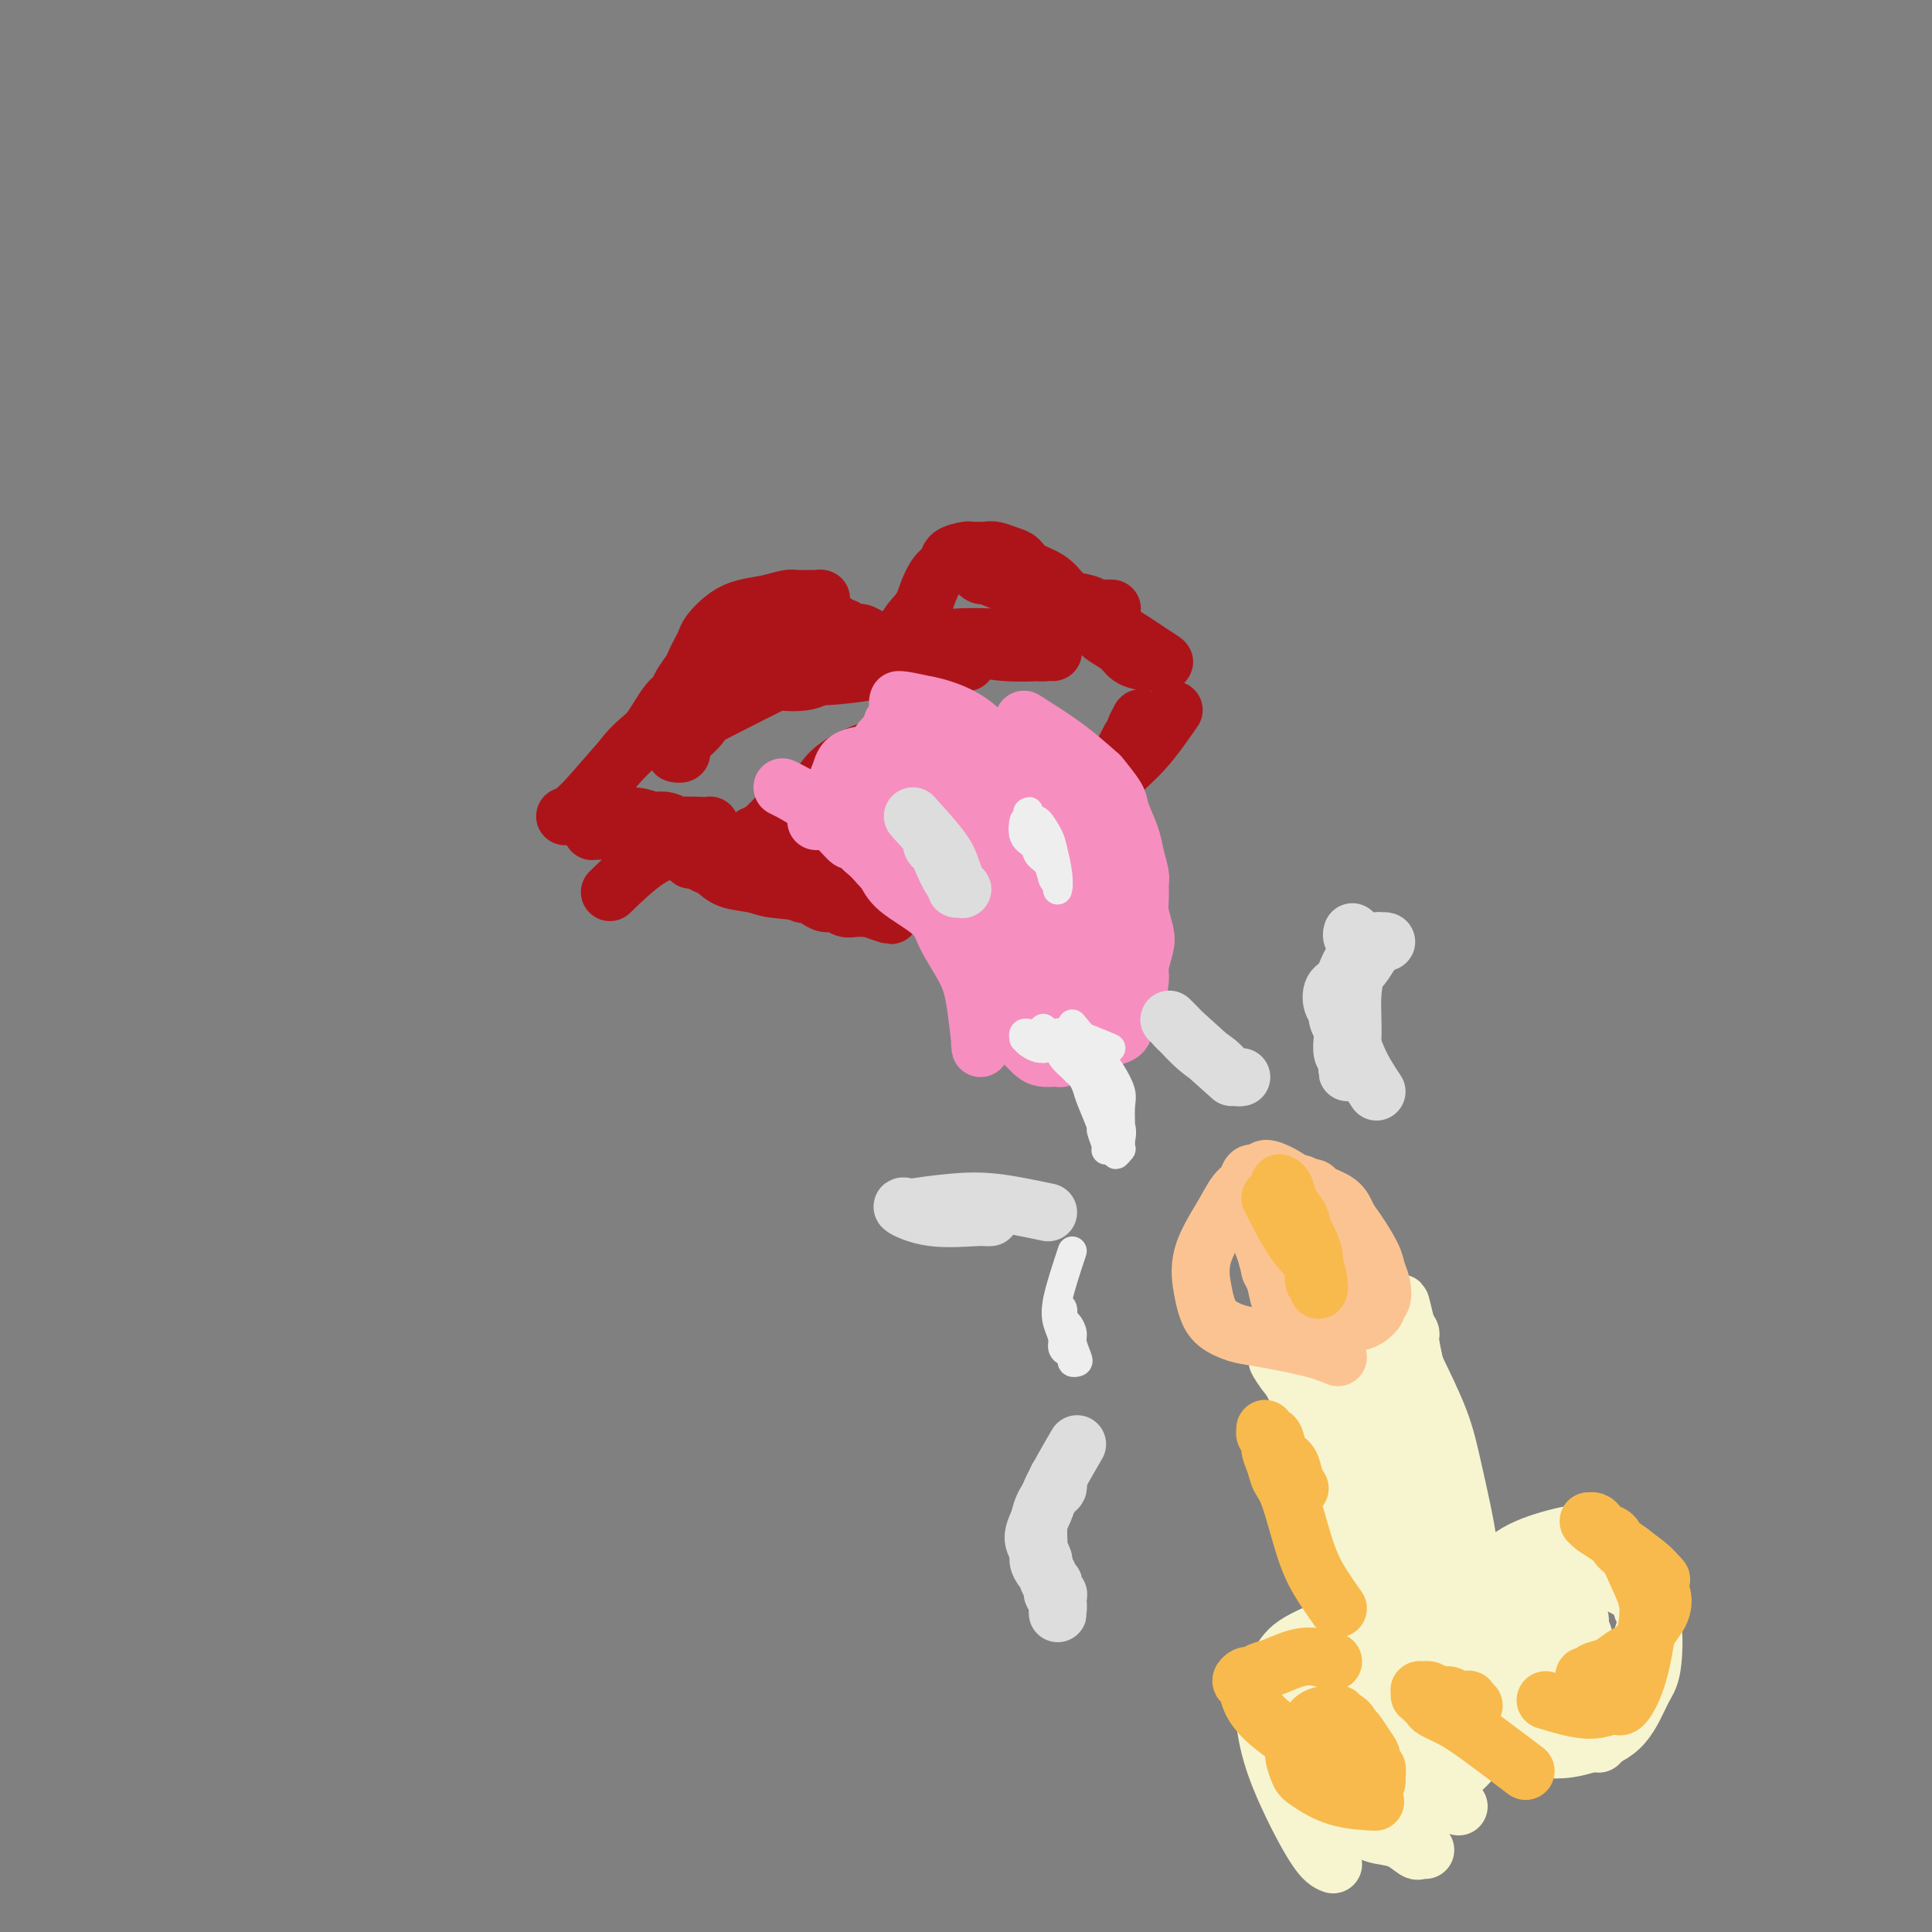 <svg viewBox='0 0 400 400' version='1.1' xmlns='http://www.w3.org/2000/svg' xmlns:xlink='http://www.w3.org/1999/xlink'><rect x="0" y="0" width="400" height="400" fill="#808080" stroke="none"/><g fill='none' stroke='#AD1419' stroke-width='4' stroke-linecap='round' stroke-linejoin='round'><path d='M120,168c0.456,-2.212 0.911,-4.424 2,-7c1.089,-2.576 2.810,-5.515 5,-8c2.190,-2.485 4.847,-4.515 7,-6c2.153,-1.485 3.801,-2.425 7,-4c3.199,-1.575 7.948,-3.784 11,-5c3.052,-1.216 4.407,-1.440 6,-2c1.593,-0.560 3.424,-1.455 5,-2c1.576,-0.545 2.896,-0.738 4,-1c1.104,-0.262 1.994,-0.592 3,-1c1.006,-0.408 2.130,-0.893 3,-1c0.870,-0.107 1.485,0.166 2,0c0.515,-0.166 0.929,-0.770 1,-1c0.071,-0.230 -0.203,-0.085 0,0c0.203,0.085 0.882,0.108 1,0c0.118,-0.108 -0.326,-0.349 -2,0c-1.674,0.349 -4.579,1.288 -7,2c-2.421,0.712 -4.359,1.197 -7,2c-2.641,0.803 -5.987,1.925 -9,3c-3.013,1.075 -5.694,2.103 -8,3c-2.306,0.897 -4.236,1.665 -6,3c-1.764,1.335 -3.361,3.239 -5,5c-1.639,1.761 -3.319,3.381 -5,5'/><path d='M128,153c-3.066,2.707 -2.731,2.973 -3,4c-0.269,1.027 -1.143,2.815 -2,4c-0.857,1.185 -1.699,1.768 -2,2c-0.301,0.232 -0.063,0.113 0,0c0.063,-0.113 -0.048,-0.220 0,0c0.048,0.220 0.257,0.767 0,1c-0.257,0.233 -0.980,0.151 -1,0c-0.020,-0.151 0.664,-0.373 1,-1c0.336,-0.627 0.323,-1.660 1,-3c0.677,-1.340 2.045,-2.988 4,-5c1.955,-2.012 4.498,-4.389 6,-6c1.502,-1.611 1.963,-2.455 4,-4c2.037,-1.545 5.651,-3.790 9,-5c3.349,-1.210 6.432,-1.386 9,-2c2.568,-0.614 4.622,-1.667 6,-2c1.378,-0.333 2.081,0.055 3,0c0.919,-0.055 2.055,-0.553 3,-1c0.945,-0.447 1.699,-0.842 2,-1c0.301,-0.158 0.151,-0.079 0,0'/></g>
<g fill='none' stroke='#AD1419' stroke-width='12' stroke-linecap='round' stroke-linejoin='round'><path d='M117,169c0.908,-0.355 1.816,-0.710 4,-3c2.184,-2.290 5.645,-6.513 8,-9c2.355,-2.487 3.604,-3.236 5,-5c1.396,-1.764 2.937,-4.541 4,-6c1.063,-1.459 1.647,-1.598 2,-2c0.353,-0.402 0.476,-1.067 1,-2c0.524,-0.933 1.448,-2.136 2,-3c0.552,-0.864 0.731,-1.390 1,-2c0.269,-0.610 0.629,-1.305 1,-2c0.371,-0.695 0.752,-1.390 1,-2c0.248,-0.610 0.363,-1.134 1,-2c0.637,-0.866 1.794,-2.074 3,-3c1.206,-0.926 2.459,-1.569 4,-2c1.541,-0.431 3.368,-0.651 5,-1c1.632,-0.349 3.068,-0.825 4,-1c0.932,-0.175 1.359,-0.047 2,0c0.641,0.047 1.498,0.012 2,0c0.502,-0.012 0.651,-0.000 1,0c0.349,0.000 0.898,-0.010 1,0c0.102,0.010 -0.242,0.041 0,0c0.242,-0.041 1.069,-0.155 1,0c-0.069,0.155 -1.035,0.577 -2,1'/><path d='M168,125c2.124,0.045 -1.565,1.657 -4,3c-2.435,1.343 -3.615,2.418 -5,4c-1.385,1.582 -2.974,3.670 -5,6c-2.026,2.330 -4.489,4.901 -6,7c-1.511,2.099 -2.069,3.725 -3,5c-0.931,1.275 -2.236,2.198 -3,3c-0.764,0.802 -0.986,1.482 -1,2c-0.014,0.518 0.181,0.873 0,1c-0.181,0.127 -0.736,0.025 -1,0c-0.264,-0.025 -0.235,0.026 0,-1c0.235,-1.026 0.676,-3.131 1,-5c0.324,-1.869 0.532,-3.502 1,-5c0.468,-1.498 1.195,-2.859 2,-4c0.805,-1.141 1.689,-2.060 2,-3c0.311,-0.940 0.050,-1.902 1,-3c0.950,-1.098 3.112,-2.333 5,-3c1.888,-0.667 3.503,-0.767 5,-1c1.497,-0.233 2.877,-0.598 4,-1c1.123,-0.402 1.988,-0.839 3,-1c1.012,-0.161 2.169,-0.044 3,0c0.831,0.044 1.336,0.016 2,0c0.664,-0.016 1.488,-0.019 2,0c0.512,0.019 0.714,0.062 1,0c0.286,-0.062 0.657,-0.227 1,0c0.343,0.227 0.658,0.848 1,1c0.342,0.152 0.710,-0.166 1,0c0.290,0.166 0.501,0.814 1,1c0.499,0.186 1.285,-0.090 2,0c0.715,0.090 1.357,0.545 2,1'/><path d='M180,132c3.188,0.868 3.159,1.539 4,2c0.841,0.461 2.554,0.712 4,1c1.446,0.288 2.626,0.613 4,1c1.374,0.387 2.942,0.836 4,1c1.058,0.164 1.606,0.045 2,0c0.394,-0.045 0.634,-0.015 1,0c0.366,0.015 0.858,0.014 1,0c0.142,-0.014 -0.066,-0.043 0,0c0.066,0.043 0.407,0.156 0,0c-0.407,-0.156 -1.563,-0.581 -3,-1c-1.437,-0.419 -3.154,-0.830 -4,-1c-0.846,-0.170 -0.819,-0.098 -1,0c-0.181,0.098 -0.569,0.222 -1,0c-0.431,-0.222 -0.904,-0.790 -1,-1c-0.096,-0.210 0.184,-0.062 0,0c-0.184,0.062 -0.833,0.037 -1,0c-0.167,-0.037 0.147,-0.087 0,0c-0.147,0.087 -0.756,0.311 -1,0c-0.244,-0.311 -0.122,-1.155 0,-2'/><path d='M188,132c-1.346,-1.722 0.789,-3.526 2,-5c1.211,-1.474 1.498,-2.619 2,-4c0.502,-1.381 1.218,-2.997 2,-4c0.782,-1.003 1.631,-1.393 2,-2c0.369,-0.607 0.258,-1.431 1,-2c0.742,-0.569 2.338,-0.881 3,-1c0.662,-0.119 0.390,-0.044 1,0c0.610,0.044 2.101,0.056 3,0c0.899,-0.056 1.206,-0.182 2,0c0.794,0.182 2.075,0.671 3,1c0.925,0.329 1.492,0.497 2,1c0.508,0.503 0.955,1.341 2,2c1.045,0.659 2.689,1.139 4,2c1.311,0.861 2.290,2.103 3,3c0.710,0.897 1.153,1.447 2,2c0.847,0.553 2.099,1.107 3,2c0.901,0.893 1.452,2.124 2,3c0.548,0.876 1.093,1.398 2,2c0.907,0.602 2.176,1.286 3,2c0.824,0.714 1.204,1.459 2,2c0.796,0.541 2.008,0.878 3,1c0.992,0.122 1.763,0.029 2,0c0.237,-0.029 -0.059,0.006 0,0c0.059,-0.006 0.474,-0.051 1,0c0.526,0.051 1.161,0.199 1,0c-0.161,-0.199 -1.120,-0.746 -3,-2c-1.880,-1.254 -4.680,-3.215 -8,-5c-3.320,-1.785 -7.160,-3.392 -11,-5'/><path d='M219,125c-4.787,-2.642 -6.253,-3.248 -8,-4c-1.747,-0.752 -3.773,-1.650 -5,-2c-1.227,-0.350 -1.654,-0.151 -2,0c-0.346,0.151 -0.610,0.254 -1,0c-0.390,-0.254 -0.904,-0.864 -1,-1c-0.096,-0.136 0.226,0.202 2,1c1.774,0.798 4.999,2.056 8,3c3.001,0.944 5.778,1.573 8,2c2.222,0.427 3.888,0.650 5,1c1.112,0.350 1.669,0.826 2,1c0.331,0.174 0.435,0.047 1,0c0.565,-0.047 1.590,-0.013 2,0c0.410,0.013 0.205,0.007 0,0'/><path d='M127,184c-0.631,0.613 -1.262,1.226 0,0c1.262,-1.226 4.418,-4.290 7,-6c2.582,-1.710 4.591,-2.065 6,-3c1.409,-0.935 2.220,-2.451 3,-3c0.780,-0.549 1.531,-0.133 2,0c0.469,0.133 0.658,-0.018 1,0c0.342,0.018 0.837,0.205 1,0c0.163,-0.205 -0.007,-0.801 0,-1c0.007,-0.199 0.191,-0.001 -1,0c-1.191,0.001 -3.758,-0.196 -6,0c-2.242,0.196 -4.160,0.785 -6,1c-1.840,0.215 -3.603,0.058 -5,0c-1.397,-0.058 -2.430,-0.016 -3,0c-0.570,0.016 -0.678,0.005 -1,0c-0.322,-0.005 -0.860,-0.004 -1,0c-0.140,0.004 0.117,0.011 0,0c-0.117,-0.011 -0.608,-0.042 -1,0c-0.392,0.042 -0.683,0.155 0,0c0.683,-0.155 2.342,-0.577 4,-1'/><path d='M127,171c1.742,-0.155 4.099,-0.042 6,0c1.901,0.042 3.348,0.012 4,0c0.652,-0.012 0.509,-0.007 1,0c0.491,0.007 1.615,0.016 2,0c0.385,-0.016 0.029,-0.056 0,0c-0.029,0.056 0.267,0.207 0,0c-0.267,-0.207 -1.098,-0.774 -2,-1c-0.902,-0.226 -1.875,-0.113 -3,0c-1.125,0.113 -2.401,0.226 -3,0c-0.599,-0.226 -0.520,-0.792 -1,-1c-0.480,-0.208 -1.519,-0.058 -2,0c-0.481,0.058 -0.404,0.024 0,0c0.404,-0.024 1.136,-0.039 2,0c0.864,0.039 1.862,0.131 4,1c2.138,0.869 5.417,2.514 9,4c3.583,1.486 7.470,2.814 10,4c2.530,1.186 3.703,2.229 5,3c1.297,0.771 2.718,1.268 4,2c1.282,0.732 2.426,1.698 3,2c0.574,0.302 0.577,-0.059 1,0c0.423,0.059 1.267,0.538 2,1c0.733,0.462 1.354,0.908 2,1c0.646,0.092 1.318,-0.171 2,0c0.682,0.171 1.376,0.777 2,1c0.624,0.223 1.178,0.064 2,0c0.822,-0.064 1.911,-0.032 3,0'/><path d='M180,188c8.125,2.921 2.939,0.723 1,0c-1.939,-0.723 -0.630,0.028 0,0c0.630,-0.028 0.582,-0.834 0,-1c-0.582,-0.166 -1.699,0.307 -4,0c-2.301,-0.307 -5.785,-1.396 -9,-2c-3.215,-0.604 -6.160,-0.725 -8,-1c-1.840,-0.275 -2.577,-0.704 -4,-1c-1.423,-0.296 -3.534,-0.457 -5,-1c-1.466,-0.543 -2.288,-1.466 -3,-2c-0.712,-0.534 -1.315,-0.679 -2,-1c-0.685,-0.321 -1.454,-0.817 -2,-1c-0.546,-0.183 -0.870,-0.052 -1,0c-0.130,0.052 -0.065,0.026 0,0'/><path d='M243,147c-1.991,2.867 -3.982,5.735 -6,8c-2.018,2.265 -4.062,3.929 -5,5c-0.938,1.071 -0.771,1.551 -1,2c-0.229,0.449 -0.854,0.869 -1,1c-0.146,0.131 0.187,-0.026 0,0c-0.187,0.026 -0.894,0.234 -1,0c-0.106,-0.234 0.388,-0.909 1,-2c0.612,-1.091 1.341,-2.597 2,-4c0.659,-1.403 1.250,-2.703 2,-4c0.750,-1.297 1.661,-2.589 2,-3c0.339,-0.411 0.106,0.061 0,0c-0.106,-0.061 -0.084,-0.654 0,-1c0.084,-0.346 0.229,-0.443 0,0c-0.229,0.443 -0.831,1.427 -1,2c-0.169,0.573 0.095,0.735 0,1c-0.095,0.265 -0.547,0.632 -1,1'/><path d='M234,153c-0.311,0.689 -0.089,0.911 0,1c0.089,0.089 0.044,0.044 0,0'/><path d='M147,148c5.768,-2.950 11.535,-5.901 16,-8c4.465,-2.099 7.627,-3.348 10,-4c2.373,-0.652 3.959,-0.709 5,-1c1.041,-0.291 1.539,-0.816 2,-1c0.461,-0.184 0.885,-0.028 1,0c0.115,0.028 -0.080,-0.073 0,0c0.080,0.073 0.433,0.321 -1,1c-1.433,0.679 -4.654,1.790 -7,3c-2.346,1.210 -3.819,2.520 -6,3c-2.181,0.480 -5.071,0.130 -7,0c-1.929,-0.130 -2.898,-0.039 -4,0c-1.102,0.039 -2.337,0.024 -3,0c-0.663,-0.024 -0.755,-0.059 -1,0c-0.245,0.059 -0.642,0.213 -1,0c-0.358,-0.213 -0.678,-0.792 -1,-1c-0.322,-0.208 -0.647,-0.045 1,0c1.647,0.045 5.266,-0.029 9,0c3.734,0.029 7.582,0.162 11,0c3.418,-0.162 6.405,-0.618 9,-1c2.595,-0.382 4.797,-0.691 7,-1'/><path d='M187,138c6.585,-0.491 4.549,-0.720 4,-1c-0.549,-0.280 0.389,-0.611 1,-1c0.611,-0.389 0.895,-0.835 1,-1c0.105,-0.165 0.030,-0.047 0,0c-0.030,0.047 -0.015,0.024 0,0'/><path d='M198,136c2.243,-0.815 4.485,-1.630 7,-2c2.515,-0.370 5.301,-0.295 7,0c1.699,0.295 2.311,0.811 3,1c0.689,0.189 1.457,0.052 2,0c0.543,-0.052 0.862,-0.018 1,0c0.138,0.018 0.094,0.020 0,0c-0.094,-0.020 -0.239,-0.062 -2,0c-1.761,0.062 -5.137,0.226 -8,0c-2.863,-0.226 -5.213,-0.844 -7,-1c-1.787,-0.156 -3.011,0.151 -4,0c-0.989,-0.151 -1.741,-0.758 -2,-1c-0.259,-0.242 -0.023,-0.117 0,0c0.023,0.117 -0.168,0.228 0,0c0.168,-0.228 0.695,-0.793 3,-1c2.305,-0.207 6.390,-0.056 10,0c3.610,0.056 6.746,0.016 8,0c1.254,-0.016 0.627,-0.008 0,0'/><path d='M176,182c5.452,-3.856 10.903,-7.712 15,-10c4.097,-2.288 6.839,-3.010 10,-4c3.161,-0.990 6.740,-2.250 9,-3c2.260,-0.750 3.199,-0.990 4,-1c0.801,-0.010 1.464,0.210 2,0c0.536,-0.210 0.946,-0.852 1,-1c0.054,-0.148 -0.247,0.196 -1,0c-0.753,-0.196 -1.957,-0.933 -4,-1c-2.043,-0.067 -4.926,0.534 -8,1c-3.074,0.466 -6.340,0.796 -9,1c-2.660,0.204 -4.716,0.283 -7,1c-2.284,0.717 -4.798,2.072 -6,3c-1.202,0.928 -1.092,1.429 -2,2c-0.908,0.571 -2.834,1.211 -4,2c-1.166,0.789 -1.572,1.725 -2,2c-0.428,0.275 -0.878,-0.112 -1,0c-0.122,0.112 0.082,0.722 0,1c-0.082,0.278 -0.452,0.222 -1,0c-0.548,-0.222 -1.274,-0.611 -2,-1'/><path d='M170,174c-3.017,1.230 -1.558,-0.194 -1,-1c0.558,-0.806 0.217,-0.994 0,-2c-0.217,-1.006 -0.308,-2.831 0,-5c0.308,-2.169 1.015,-4.684 4,-7c2.985,-2.316 8.246,-4.435 13,-5c4.754,-0.565 9.000,0.423 13,1c4.000,0.577 7.754,0.743 11,1c3.246,0.257 5.985,0.605 8,1c2.015,0.395 3.306,0.838 4,1c0.694,0.162 0.790,0.044 1,0c0.210,-0.044 0.534,-0.016 1,0c0.466,0.016 1.075,0.018 1,0c-0.075,-0.018 -0.833,-0.056 -1,0c-0.167,0.056 0.258,0.207 -1,0c-1.258,-0.207 -4.198,-0.772 -8,-1c-3.802,-0.228 -8.467,-0.118 -13,0c-4.533,0.118 -8.933,0.244 -13,1c-4.067,0.756 -7.799,2.142 -11,3c-3.201,0.858 -5.870,1.189 -8,2c-2.130,0.811 -3.722,2.102 -5,3c-1.278,0.898 -2.241,1.404 -3,2c-0.759,0.596 -1.312,1.284 -2,2c-0.688,0.716 -1.509,1.462 -2,2c-0.491,0.538 -0.652,0.868 -1,1c-0.348,0.132 -0.883,0.066 -1,0c-0.117,-0.066 0.185,-0.131 0,0c-0.185,0.131 -0.858,0.458 0,0c0.858,-0.458 3.245,-1.702 6,-3c2.755,-1.298 5.877,-2.649 9,-4'/><path d='M171,166c3.715,-1.563 6.504,-2.471 10,-3c3.496,-0.529 7.700,-0.678 11,-1c3.300,-0.322 5.696,-0.819 8,-1c2.304,-0.181 4.516,-0.048 6,0c1.484,0.048 2.241,0.012 3,0c0.759,-0.012 1.521,-0.001 2,0c0.479,0.001 0.675,-0.010 1,0c0.325,0.010 0.779,0.040 1,0c0.221,-0.040 0.209,-0.149 0,0c-0.209,0.149 -0.616,0.556 -1,1c-0.384,0.444 -0.746,0.924 -1,1c-0.254,0.076 -0.401,-0.253 -1,0c-0.599,0.253 -1.649,1.087 -3,2c-1.351,0.913 -3.001,1.904 -5,3c-1.999,1.096 -4.346,2.295 -6,3c-1.654,0.705 -2.615,0.916 -3,1c-0.385,0.084 -0.192,0.042 0,0'/><path d='M175,181c4.741,-1.647 9.483,-3.295 13,-4c3.517,-0.705 5.810,-0.469 9,-1c3.190,-0.531 7.278,-1.830 10,-3c2.722,-1.170 4.078,-2.213 6,-3c1.922,-0.787 4.408,-1.320 6,-2c1.592,-0.680 2.288,-1.508 3,-2c0.712,-0.492 1.441,-0.650 2,-1c0.559,-0.350 0.949,-0.892 1,-1c0.051,-0.108 -0.237,0.220 0,0c0.237,-0.220 1.000,-0.987 1,-1c-0.000,-0.013 -0.763,0.727 -2,2c-1.237,1.273 -2.947,3.079 -4,4c-1.053,0.921 -1.450,0.957 -3,2c-1.550,1.043 -4.252,3.092 -6,4c-1.748,0.908 -2.541,0.673 -4,1c-1.459,0.327 -3.585,1.216 -6,2c-2.415,0.784 -5.120,1.464 -7,2c-1.880,0.536 -2.937,0.927 -4,1c-1.063,0.073 -2.132,-0.173 -3,0c-0.868,0.173 -1.534,0.764 -2,1c-0.466,0.236 -0.733,0.118 -1,0'/><path d='M184,182c-4.445,1.084 -2.058,0.296 -1,0c1.058,-0.296 0.785,-0.098 0,0c-0.785,0.098 -2.083,0.097 -1,0c1.083,-0.097 4.545,-0.291 8,-1c3.455,-0.709 6.901,-1.935 10,-3c3.099,-1.065 5.850,-1.971 8,-3c2.150,-1.029 3.700,-2.183 5,-3c1.300,-0.817 2.350,-1.297 3,-2c0.650,-0.703 0.900,-1.629 1,-2c0.100,-0.371 0.050,-0.185 0,0'/></g>
<g fill='none' stroke='#F68FBF' stroke-width='12' stroke-linecap='round' stroke-linejoin='round'><path d='M162,163c2.197,1.094 4.394,2.188 8,5c3.606,2.812 8.622,7.341 12,10c3.378,2.659 5.118,3.449 7,5c1.882,1.551 3.905,3.863 5,5c1.095,1.137 1.263,1.098 2,2c0.737,0.902 2.044,2.744 3,4c0.956,1.256 1.563,1.926 2,3c0.437,1.074 0.706,2.554 1,4c0.294,1.446 0.614,2.860 1,4c0.386,1.140 0.836,2.007 1,3c0.164,0.993 0.040,2.113 0,3c-0.040,0.887 0.003,1.543 0,2c-0.003,0.457 -0.053,0.716 0,1c0.053,0.284 0.210,0.592 0,1c-0.210,0.408 -0.788,0.915 -1,1c-0.212,0.085 -0.060,-0.251 0,0c0.060,0.251 0.026,1.088 0,1c-0.026,-0.088 -0.045,-1.100 0,-1c0.045,0.100 0.155,1.312 0,0c-0.155,-1.312 -0.573,-5.148 -1,-8c-0.427,-2.852 -0.861,-4.720 -2,-7c-1.139,-2.280 -2.982,-4.973 -4,-7c-1.018,-2.027 -1.211,-3.389 -3,-5c-1.789,-1.611 -5.174,-3.472 -7,-5c-1.826,-1.528 -2.093,-2.722 -3,-4c-0.907,-1.278 -2.453,-2.639 -4,-4'/><path d='M179,176c-3.157,-3.072 -2.548,-1.751 -3,-2c-0.452,-0.249 -1.964,-2.067 -3,-3c-1.036,-0.933 -1.597,-0.982 -2,-1c-0.403,-0.018 -0.647,-0.005 -1,0c-0.353,0.005 -0.815,0.001 -1,0c-0.185,-0.001 -0.092,-0.001 0,0'/><path d='M212,149c3.131,1.972 6.263,3.943 9,6c2.737,2.057 5.080,4.199 6,5c0.920,0.801 0.417,0.261 1,1c0.583,0.739 2.251,2.758 3,4c0.749,1.242 0.579,1.707 1,3c0.421,1.293 1.434,3.413 2,5c0.566,1.587 0.687,2.639 1,4c0.313,1.361 0.819,3.029 1,4c0.181,0.971 0.035,1.245 0,2c-0.035,0.755 0.039,1.991 0,3c-0.039,1.009 -0.192,1.791 0,3c0.192,1.209 0.728,2.845 1,4c0.272,1.155 0.280,1.827 0,3c-0.280,1.173 -0.849,2.846 -1,4c-0.151,1.154 0.116,1.790 0,3c-0.116,1.210 -0.614,2.993 -1,4c-0.386,1.007 -0.660,1.239 -1,2c-0.340,0.761 -0.745,2.051 -1,3c-0.255,0.949 -0.358,1.557 -1,2c-0.642,0.443 -1.821,0.722 -3,1'/><path d='M229,215c-1.161,0.873 -2.065,1.554 -3,2c-0.935,0.446 -1.903,0.656 -3,1c-1.097,0.344 -2.324,0.823 -3,1c-0.676,0.177 -0.801,0.054 -1,0c-0.199,-0.054 -0.472,-0.039 -1,0c-0.528,0.039 -1.309,0.102 -2,0c-0.691,-0.102 -1.291,-0.369 -2,-1c-0.709,-0.631 -1.528,-1.625 -3,-3c-1.472,-1.375 -3.599,-3.130 -5,-5c-1.401,-1.870 -2.078,-3.853 -3,-6c-0.922,-2.147 -2.088,-4.457 -3,-7c-0.912,-2.543 -1.569,-5.317 -2,-8c-0.431,-2.683 -0.637,-5.273 -1,-7c-0.363,-1.727 -0.882,-2.591 -1,-4c-0.118,-1.409 0.165,-3.362 0,-5c-0.165,-1.638 -0.776,-2.961 -1,-4c-0.224,-1.039 -0.059,-1.796 0,-2c0.059,-0.204 0.014,0.143 0,0c-0.014,-0.143 0.004,-0.777 0,-1c-0.004,-0.223 -0.029,-0.037 0,0c0.029,0.037 0.111,-0.077 1,0c0.889,0.077 2.584,0.343 4,1c1.416,0.657 2.553,1.704 4,3c1.447,1.296 3.204,2.839 5,5c1.796,2.161 3.630,4.938 5,7c1.370,2.062 2.276,3.407 3,5c0.724,1.593 1.266,3.432 2,5c0.734,1.568 1.661,2.864 2,4c0.339,1.136 0.091,2.114 0,3c-0.091,0.886 -0.026,1.682 0,2c0.026,0.318 0.013,0.159 0,0'/><path d='M221,201c1.922,4.355 0.727,2.244 0,1c-0.727,-1.244 -0.986,-1.620 -2,-3c-1.014,-1.380 -2.783,-3.764 -5,-7c-2.217,-3.236 -4.883,-7.325 -7,-10c-2.117,-2.675 -3.684,-3.935 -5,-5c-1.316,-1.065 -2.381,-1.935 -4,-3c-1.619,-1.065 -3.792,-2.324 -5,-3c-1.208,-0.676 -1.452,-0.770 -2,-1c-0.548,-0.230 -1.401,-0.598 -2,-1c-0.599,-0.402 -0.946,-0.839 -1,-1c-0.054,-0.161 0.184,-0.045 0,0c-0.184,0.045 -0.789,0.019 -1,0c-0.211,-0.019 -0.027,-0.030 0,0c0.027,0.030 -0.102,0.100 0,0c0.102,-0.100 0.436,-0.371 3,1c2.564,1.371 7.359,4.384 10,6c2.641,1.616 3.128,1.833 5,3c1.872,1.167 5.128,3.282 7,5c1.872,1.718 2.361,3.038 3,4c0.639,0.962 1.430,1.567 2,2c0.570,0.433 0.920,0.696 1,1c0.080,0.304 -0.111,0.651 0,1c0.111,0.349 0.523,0.702 0,1c-0.523,0.298 -1.980,0.542 -3,1c-1.020,0.458 -1.602,1.131 -4,1c-2.398,-0.131 -6.612,-1.066 -11,-3c-4.388,-1.934 -8.951,-4.867 -12,-7c-3.049,-2.133 -4.586,-3.467 -6,-5c-1.414,-1.533 -2.707,-3.267 -4,-5'/><path d='M178,174c-3.730,-3.247 -2.054,-2.865 -2,-3c0.054,-0.135 -1.514,-0.789 -2,-2c-0.486,-1.211 0.110,-2.980 0,-4c-0.110,-1.020 -0.926,-1.293 -1,-2c-0.074,-0.707 0.593,-1.849 1,-3c0.407,-1.151 0.555,-2.310 2,-3c1.445,-0.690 4.189,-0.912 7,-1c2.811,-0.088 5.691,-0.042 8,0c2.309,0.042 4.046,0.082 6,1c1.954,0.918 4.123,2.715 6,4c1.877,1.285 3.462,2.058 5,3c1.538,0.942 3.029,2.052 4,3c0.971,0.948 1.423,1.732 2,3c0.577,1.268 1.278,3.018 2,4c0.722,0.982 1.465,1.194 2,2c0.535,0.806 0.863,2.207 1,3c0.137,0.793 0.084,0.980 0,1c-0.084,0.020 -0.199,-0.126 0,0c0.199,0.126 0.712,0.524 -1,-1c-1.712,-1.524 -5.649,-4.972 -9,-9c-3.351,-4.028 -6.117,-8.637 -9,-12c-2.883,-3.363 -5.883,-5.479 -8,-7c-2.117,-1.521 -3.352,-2.446 -4,-3c-0.648,-0.554 -0.710,-0.738 -1,-1c-0.290,-0.262 -0.810,-0.603 -1,-1c-0.190,-0.397 -0.051,-0.849 0,-1c0.051,-0.151 0.014,-0.002 0,0c-0.014,0.002 -0.004,-0.142 1,0c1.004,0.142 3.002,0.571 5,1'/><path d='M192,146c2.470,0.444 5.646,1.553 8,3c2.354,1.447 3.884,3.232 6,5c2.116,1.768 4.816,3.521 7,5c2.184,1.479 3.853,2.685 5,4c1.147,1.315 1.771,2.740 3,5c1.229,2.260 3.062,5.356 4,7c0.938,1.644 0.981,1.836 1,3c0.019,1.164 0.015,3.299 0,5c-0.015,1.701 -0.042,2.969 0,4c0.042,1.031 0.152,1.824 0,3c-0.152,1.176 -0.565,2.736 -1,4c-0.435,1.264 -0.891,2.232 -1,3c-0.109,0.768 0.128,1.334 0,2c-0.128,0.666 -0.622,1.430 -1,2c-0.378,0.570 -0.639,0.945 -1,1c-0.361,0.055 -0.820,-0.209 -1,0c-0.180,0.209 -0.081,0.891 0,0c0.081,-0.891 0.143,-3.353 0,-6c-0.143,-2.647 -0.489,-5.477 -1,-8c-0.511,-2.523 -1.185,-4.737 -2,-7c-0.815,-2.263 -1.771,-4.574 -3,-7c-1.229,-2.426 -2.730,-4.968 -4,-7c-1.270,-2.032 -2.308,-3.552 -4,-5c-1.692,-1.448 -4.039,-2.822 -6,-4c-1.961,-1.178 -3.536,-2.161 -5,-3c-1.464,-0.839 -2.817,-1.534 -4,-2c-1.183,-0.466 -2.195,-0.705 -3,-1c-0.805,-0.295 -1.402,-0.648 -2,-1'/><path d='M187,151c-3.953,-2.457 -1.836,-0.601 -1,0c0.836,0.601 0.392,-0.054 0,0c-0.392,0.054 -0.731,0.816 -1,1c-0.269,0.184 -0.468,-0.210 -1,0c-0.532,0.210 -1.396,1.026 -2,2c-0.604,0.974 -0.946,2.107 -1,3c-0.054,0.893 0.182,1.546 0,2c-0.182,0.454 -0.781,0.709 -1,1c-0.219,0.291 -0.059,0.619 0,1c0.059,0.381 0.016,0.816 0,1c-0.016,0.184 -0.004,0.117 0,0c0.004,-0.117 0.002,-0.284 0,0c-0.002,0.284 -0.002,1.020 0,1c0.002,-0.020 0.007,-0.796 0,-1c-0.007,-0.204 -0.026,0.166 0,0c0.026,-0.166 0.098,-0.866 0,-1c-0.098,-0.134 -0.366,0.298 0,0c0.366,-0.298 1.367,-1.328 3,-2c1.633,-0.672 3.899,-0.988 6,-1c2.101,-0.012 4.036,0.278 6,1c1.964,0.722 3.957,1.875 6,3c2.043,1.125 4.136,2.221 6,3c1.864,0.779 3.500,1.240 5,2c1.500,0.760 2.865,1.820 4,3c1.135,1.180 2.038,2.480 3,4c0.962,1.520 1.981,3.260 3,5'/><path d='M222,179c2.166,2.877 2.581,4.069 3,6c0.419,1.931 0.840,4.600 1,7c0.160,2.400 0.058,4.531 0,6c-0.058,1.469 -0.071,2.277 0,4c0.071,1.723 0.225,4.360 0,6c-0.225,1.640 -0.830,2.281 -1,3c-0.170,0.719 0.096,1.516 0,2c-0.096,0.484 -0.552,0.654 -1,1c-0.448,0.346 -0.887,0.868 -1,1c-0.113,0.132 0.101,-0.125 0,0c-0.101,0.125 -0.518,0.631 -1,1c-0.482,0.369 -1.028,0.601 -1,0c0.028,-0.601 0.630,-2.037 1,-4c0.370,-1.963 0.506,-4.455 1,-7c0.494,-2.545 1.345,-5.144 2,-8c0.655,-2.856 1.115,-5.969 1,-8c-0.115,-2.031 -0.805,-2.979 -1,-4c-0.195,-1.021 0.107,-2.116 0,-3c-0.107,-0.884 -0.621,-1.559 -1,-2c-0.379,-0.441 -0.623,-0.650 -1,-1c-0.377,-0.350 -0.886,-0.843 -1,-1c-0.114,-0.157 0.165,0.021 0,0c-0.165,-0.021 -0.776,-0.239 -1,0c-0.224,0.239 -0.060,0.937 0,2c0.060,1.063 0.016,2.491 0,4c-0.016,1.509 -0.004,3.099 0,5c0.004,1.901 0.001,4.115 0,6c-0.001,1.885 -0.001,3.443 0,5'/><path d='M221,200c-0.325,4.208 -0.139,4.226 0,5c0.139,0.774 0.229,2.302 0,3c-0.229,0.698 -0.778,0.564 -1,1c-0.222,0.436 -0.116,1.440 0,2c0.116,0.560 0.241,0.676 0,1c-0.241,0.324 -0.848,0.858 -1,1c-0.152,0.142 0.152,-0.107 0,0c-0.152,0.107 -0.758,0.569 -1,1c-0.242,0.431 -0.118,0.830 0,1c0.118,0.170 0.232,0.110 0,0c-0.232,-0.110 -0.809,-0.270 -1,0c-0.191,0.270 0.002,0.970 0,1c-0.002,0.030 -0.201,-0.611 -1,-2c-0.799,-1.389 -2.199,-3.525 -3,-5c-0.801,-1.475 -1.003,-2.290 -1,-3c0.003,-0.710 0.210,-1.314 0,-2c-0.210,-0.686 -0.838,-1.455 -1,-2c-0.162,-0.545 0.142,-0.865 0,-1c-0.142,-0.135 -0.732,-0.086 -1,0c-0.268,0.086 -0.216,0.209 0,0c0.216,-0.209 0.597,-0.748 1,0c0.403,0.748 0.830,2.785 1,4c0.170,1.215 0.085,1.607 0,2'/><path d='M212,207c0.382,1.405 0.838,2.416 1,3c0.162,0.584 0.030,0.740 0,1c-0.030,0.260 0.041,0.625 0,1c-0.041,0.375 -0.196,0.760 0,1c0.196,0.240 0.742,0.334 1,0c0.258,-0.334 0.227,-1.095 0,-2c-0.227,-0.905 -0.649,-1.955 -1,-3c-0.351,-1.045 -0.630,-2.084 -1,-3c-0.370,-0.916 -0.830,-1.708 -1,-2c-0.170,-0.292 -0.048,-0.083 0,0c0.048,0.083 0.024,0.042 0,0'/></g>
<g fill='none' stroke='#EEEEEE' stroke-width='6' stroke-linecap='round' stroke-linejoin='round'><path d='M222,212c1.834,2.188 3.668,4.375 5,6c1.332,1.625 2.161,2.686 3,4c0.839,1.314 1.689,2.880 2,4c0.311,1.120 0.083,1.793 0,3c-0.083,1.207 -0.021,2.949 0,4c0.021,1.051 0.001,1.412 0,2c-0.001,0.588 0.017,1.402 0,2c-0.017,0.598 -0.070,0.978 0,1c0.070,0.022 0.264,-0.314 0,0c-0.264,0.314 -0.987,1.278 -1,1c-0.013,-0.278 0.684,-1.797 1,-3c0.316,-1.203 0.250,-2.089 0,-3c-0.250,-0.911 -0.686,-1.846 -1,-3c-0.314,-1.154 -0.507,-2.526 -1,-4c-0.493,-1.474 -1.287,-3.051 -2,-4c-0.713,-0.949 -1.347,-1.271 -2,-2c-0.653,-0.729 -1.327,-1.864 -2,-3'/><path d='M224,217c-1.401,-3.277 -0.904,-1.470 -1,-1c-0.096,0.470 -0.784,-0.398 -1,-1c-0.216,-0.602 0.040,-0.938 0,-1c-0.040,-0.062 -0.374,0.149 0,1c0.374,0.851 1.458,2.343 2,3c0.542,0.657 0.541,0.479 1,2c0.459,1.521 1.377,4.740 2,6c0.623,1.260 0.952,0.560 1,1c0.048,0.440 -0.183,2.021 0,3c0.183,0.979 0.781,1.358 1,2c0.219,0.642 0.059,1.549 0,2c-0.059,0.451 -0.016,0.447 0,1c0.016,0.553 0.005,1.664 0,2c-0.005,0.336 -0.006,-0.104 0,0c0.006,0.104 0.017,0.750 0,1c-0.017,0.250 -0.064,0.103 0,0c0.064,-0.103 0.238,-0.163 0,-1c-0.238,-0.837 -0.889,-2.451 -1,-3c-0.111,-0.549 0.316,-0.032 0,-1c-0.316,-0.968 -1.376,-3.419 -2,-5c-0.624,-1.581 -0.812,-2.290 -1,-3'/><path d='M225,225c-1.040,-2.500 -1.641,-2.749 -2,-3c-0.359,-0.251 -0.477,-0.502 -1,-1c-0.523,-0.498 -1.450,-1.243 -2,-2c-0.550,-0.757 -0.722,-1.527 -1,-2c-0.278,-0.473 -0.663,-0.649 -1,-1c-0.337,-0.351 -0.626,-0.878 -1,-1c-0.374,-0.122 -0.832,0.160 -1,0c-0.168,-0.160 -0.045,-0.761 0,-1c0.045,-0.239 0.012,-0.117 0,0c-0.012,0.117 -0.003,0.227 0,0c0.003,-0.227 0.001,-0.792 0,-1c-0.001,-0.208 -0.000,-0.059 0,0c0.000,0.059 0.000,0.030 0,0'/><path d='M230,217c-2.982,-1.268 -5.965,-2.536 -8,-3c-2.035,-0.464 -3.123,-0.124 -4,0c-0.877,0.124 -1.542,0.033 -2,0c-0.458,-0.033 -0.710,-0.009 -1,0c-0.290,0.009 -0.617,0.001 -1,0c-0.383,-0.001 -0.820,0.004 -1,0c-0.180,-0.004 -0.101,-0.016 0,0c0.101,0.016 0.225,0.060 0,0c-0.225,-0.060 -0.800,-0.222 -1,0c-0.200,0.222 -0.025,0.830 0,1c0.025,0.170 -0.098,-0.097 0,0c0.098,0.097 0.419,0.558 1,1c0.581,0.442 1.424,0.866 2,1c0.576,0.134 0.886,-0.020 1,0c0.114,0.020 0.030,0.216 0,0c-0.030,-0.216 -0.008,-0.842 0,-1c0.008,-0.158 0.002,0.154 0,0c-0.002,-0.154 -0.001,-0.772 0,-1c0.001,-0.228 0.000,-0.065 0,0c-0.000,0.065 -0.000,0.033 0,0'/><path d='M222,259c-1.236,3.737 -2.472,7.474 -3,10c-0.528,2.526 -0.348,3.843 0,5c0.348,1.157 0.863,2.156 1,3c0.137,0.844 -0.103,1.533 0,2c0.103,0.467 0.551,0.712 1,1c0.449,0.288 0.901,0.617 1,1c0.099,0.383 -0.155,0.819 0,1c0.155,0.181 0.718,0.108 1,0c0.282,-0.108 0.282,-0.251 0,-1c-0.282,-0.749 -0.845,-2.102 -1,-3c-0.155,-0.898 0.098,-1.340 0,-2c-0.098,-0.660 -0.548,-1.540 -1,-2c-0.452,-0.460 -0.906,-0.502 -1,-1c-0.094,-0.498 0.171,-1.453 0,-2c-0.171,-0.547 -0.777,-0.686 -1,-1c-0.223,-0.314 -0.064,-0.804 0,-1c0.064,-0.196 0.032,-0.098 0,0'/><path d='M216,174c-1.151,-1.319 -2.301,-2.639 -3,-3c-0.699,-0.361 -0.945,0.235 -1,0c-0.055,-0.235 0.083,-1.302 0,-1c-0.083,0.302 -0.387,1.972 0,3c0.387,1.028 1.467,1.413 2,2c0.533,0.587 0.521,1.376 1,2c0.479,0.624 1.449,1.083 2,2c0.551,0.917 0.685,2.291 1,3c0.315,0.709 0.813,0.751 1,1c0.187,0.249 0.062,0.703 0,1c-0.062,0.297 -0.062,0.436 0,0c0.062,-0.436 0.186,-1.447 0,-3c-0.186,-1.553 -0.680,-3.648 -1,-5c-0.320,-1.352 -0.464,-1.960 -1,-3c-0.536,-1.040 -1.464,-2.511 -2,-3c-0.536,-0.489 -0.680,0.003 -1,0c-0.320,-0.003 -0.817,-0.501 -1,-1c-0.183,-0.499 -0.052,-1.000 0,-1c0.052,-0.000 0.026,0.500 0,1'/><path d='M213,169c-0.652,-1.882 0.218,-0.087 1,1c0.782,1.087 1.478,1.467 2,2c0.522,0.533 0.871,1.221 1,2c0.129,0.779 0.037,1.651 0,2c-0.037,0.349 -0.018,0.174 0,0'/></g>
<g fill='none' stroke='#F7F5D0' stroke-width='12' stroke-linecap='round' stroke-linejoin='round'><path d='M276,386c-0.983,-0.383 -1.967,-0.766 -4,-4c-2.033,-3.234 -5.116,-9.319 -7,-14c-1.884,-4.681 -2.568,-7.958 -3,-11c-0.432,-3.042 -0.613,-5.847 0,-8c0.613,-2.153 2.021,-3.653 3,-5c0.979,-1.347 1.531,-2.542 4,-4c2.469,-1.458 6.857,-3.179 9,-4c2.143,-0.821 2.043,-0.741 3,-1c0.957,-0.259 2.973,-0.856 4,-1c1.027,-0.144 1.065,0.165 1,0c-0.065,-0.165 -0.235,-0.805 0,-1c0.235,-0.195 0.873,0.057 1,0c0.127,-0.057 -0.258,-0.421 -1,0c-0.742,0.421 -1.840,1.627 -3,2c-1.160,0.373 -2.380,-0.086 -4,1c-1.620,1.086 -3.640,3.717 -5,5c-1.360,1.283 -2.060,1.218 -3,2c-0.940,0.782 -2.121,2.411 -3,4c-0.879,1.589 -1.456,3.138 -2,5c-0.544,1.862 -1.053,4.038 -1,6c0.053,1.962 0.669,3.711 1,5c0.331,1.289 0.377,2.119 1,3c0.623,0.881 1.821,1.814 3,3c1.179,1.186 2.337,2.625 4,4c1.663,1.375 3.832,2.688 6,4'/><path d='M280,377c3.173,2.353 4.605,2.736 6,3c1.395,0.264 2.752,0.411 4,1c1.248,0.589 2.387,1.622 3,2c0.613,0.378 0.700,0.101 1,0c0.300,-0.101 0.811,-0.027 1,0c0.189,0.027 0.054,0.008 0,0c-0.054,-0.008 -0.027,-0.004 0,0'/><path d='M302,374c-5.213,-2.273 -10.426,-4.545 -14,-6c-3.574,-1.455 -5.508,-2.092 -7,-3c-1.492,-0.908 -2.540,-2.086 -3,-3c-0.460,-0.914 -0.330,-1.562 0,-3c0.330,-1.438 0.861,-3.664 2,-5c1.139,-1.336 2.887,-1.783 5,-3c2.113,-1.217 4.593,-3.205 7,-4c2.407,-0.795 4.742,-0.397 7,0c2.258,0.397 4.439,0.793 6,1c1.561,0.207 2.500,0.223 3,1c0.500,0.777 0.560,2.314 1,3c0.440,0.686 1.261,0.522 1,2c-0.261,1.478 -1.604,4.599 -3,7c-1.396,2.401 -2.845,4.083 -5,6c-2.155,1.917 -5.015,4.070 -8,5c-2.985,0.930 -6.094,0.636 -9,0c-2.906,-0.636 -5.608,-1.613 -8,-3c-2.392,-1.387 -4.473,-3.185 -6,-5c-1.527,-1.815 -2.501,-3.649 -3,-6c-0.499,-2.351 -0.525,-5.220 0,-8c0.525,-2.780 1.599,-5.471 4,-8c2.401,-2.529 6.127,-4.895 9,-6c2.873,-1.105 4.893,-0.950 7,-1c2.107,-0.050 4.302,-0.306 6,0c1.698,0.306 2.898,1.175 4,2c1.102,0.825 2.104,1.607 3,2c0.896,0.393 1.684,0.398 2,2c0.316,1.602 0.158,4.801 0,8'/><path d='M303,349c0.257,3.723 -0.100,8.032 -1,11c-0.900,2.968 -2.343,4.595 -3,6c-0.657,1.405 -0.529,2.587 -2,4c-1.471,1.413 -4.542,3.056 -6,4c-1.458,0.944 -1.304,1.190 -3,1c-1.696,-0.190 -5.241,-0.816 -8,-3c-2.759,-2.184 -4.732,-5.926 -6,-8c-1.268,-2.074 -1.829,-2.479 -2,-4c-0.171,-1.521 0.050,-4.158 1,-6c0.950,-1.842 2.628,-2.890 4,-4c1.372,-1.110 2.437,-2.281 5,-3c2.563,-0.719 6.623,-0.984 10,-1c3.377,-0.016 6.072,0.217 8,1c1.928,0.783 3.089,2.117 4,3c0.911,0.883 1.573,1.316 2,3c0.427,1.684 0.618,4.617 0,7c-0.618,2.383 -2.046,4.214 -4,6c-1.954,1.786 -4.436,3.527 -7,5c-2.564,1.473 -5.212,2.678 -8,3c-2.788,0.322 -5.718,-0.241 -8,-1c-2.282,-0.759 -3.917,-1.716 -5,-3c-1.083,-1.284 -1.615,-2.895 -2,-4c-0.385,-1.105 -0.623,-1.704 0,-3c0.623,-1.296 2.107,-3.289 4,-5c1.893,-1.711 4.195,-3.138 7,-4c2.805,-0.862 6.114,-1.157 8,-1c1.886,0.157 2.348,0.766 3,1c0.652,0.234 1.494,0.094 2,0c0.506,-0.094 0.675,-0.141 1,0c0.325,0.141 0.807,0.469 1,1c0.193,0.531 0.096,1.266 0,2'/><path d='M298,357c0.167,0.500 0.083,0.250 0,0'/><path d='M331,361c-4.772,-2.898 -9.544,-5.796 -13,-8c-3.456,-2.204 -5.595,-3.713 -8,-6c-2.405,-2.287 -5.077,-5.352 -6,-8c-0.923,-2.648 -0.097,-4.879 1,-7c1.097,-2.121 2.464,-4.130 4,-6c1.536,-1.870 3.240,-3.599 6,-5c2.760,-1.401 6.577,-2.473 9,-3c2.423,-0.527 3.451,-0.511 5,0c1.549,0.511 3.618,1.515 5,2c1.382,0.485 2.077,0.451 3,1c0.923,0.549 2.073,1.682 3,3c0.927,1.318 1.629,2.822 2,4c0.371,1.178 0.410,2.031 0,4c-0.410,1.969 -1.268,5.054 -2,7c-0.732,1.946 -1.338,2.755 -2,4c-0.662,1.245 -1.380,2.928 -3,5c-1.620,2.072 -4.144,4.533 -7,6c-2.856,1.467 -6.045,1.939 -9,2c-2.955,0.061 -5.675,-0.288 -8,-1c-2.325,-0.712 -4.254,-1.785 -6,-3c-1.746,-1.215 -3.309,-2.570 -4,-4c-0.691,-1.430 -0.509,-2.933 0,-5c0.509,-2.067 1.344,-4.696 3,-7c1.656,-2.304 4.131,-4.283 7,-6c2.869,-1.717 6.130,-3.172 9,-4c2.870,-0.828 5.350,-1.031 7,-1c1.650,0.031 2.472,0.294 4,1c1.528,0.706 3.764,1.853 6,3'/><path d='M337,329c3.194,1.320 2.678,3.119 3,4c0.322,0.881 1.482,0.844 2,3c0.518,2.156 0.393,6.504 0,9c-0.393,2.496 -1.053,3.140 -2,5c-0.947,1.860 -2.182,4.935 -4,7c-1.818,2.065 -4.221,3.118 -7,4c-2.779,0.882 -5.936,1.592 -9,1c-3.064,-0.592 -6.035,-2.487 -8,-4c-1.965,-1.513 -2.923,-2.646 -4,-4c-1.077,-1.354 -2.271,-2.931 -3,-5c-0.729,-2.069 -0.992,-4.631 0,-7c0.992,-2.369 3.239,-4.544 5,-6c1.761,-1.456 3.036,-2.192 5,-3c1.964,-0.808 4.616,-1.688 6,-2c1.384,-0.312 1.499,-0.056 2,0c0.501,0.056 1.388,-0.086 2,0c0.612,0.086 0.948,0.402 1,1c0.052,0.598 -0.182,1.480 0,2c0.182,0.520 0.780,0.678 1,1c0.220,0.322 0.063,0.806 0,1c-0.063,0.194 -0.031,0.097 0,0'/><path d='M290,343c-2.987,-5.118 -5.974,-10.237 -8,-15c-2.026,-4.763 -3.090,-9.172 -4,-12c-0.910,-2.828 -1.665,-4.075 -2,-5c-0.335,-0.925 -0.248,-1.529 -1,-4c-0.752,-2.471 -2.342,-6.808 -3,-9c-0.658,-2.192 -0.385,-2.240 -1,-4c-0.615,-1.760 -2.120,-5.234 -3,-7c-0.880,-1.766 -1.137,-1.824 -2,-3c-0.863,-1.176 -2.331,-3.469 -1,-2c1.331,1.469 5.462,6.700 8,10c2.538,3.300 3.481,4.669 5,8c1.519,3.331 3.612,8.625 5,12c1.388,3.375 2.071,4.830 3,7c0.929,2.170 2.105,5.056 3,8c0.895,2.944 1.509,5.945 2,8c0.491,2.055 0.860,3.165 1,4c0.140,0.835 0.051,1.395 0,2c-0.051,0.605 -0.065,1.255 0,2c0.065,0.745 0.210,1.585 0,2c-0.210,0.415 -0.774,0.404 -1,0c-0.226,-0.404 -0.113,-1.202 0,-2'/><path d='M291,343c0.072,1.028 -0.748,-4.400 -1,-9c-0.252,-4.600 0.063,-8.370 0,-12c-0.063,-3.630 -0.505,-7.118 -1,-10c-0.495,-2.882 -1.043,-5.156 -2,-8c-0.957,-2.844 -2.322,-6.257 -4,-9c-1.678,-2.743 -3.669,-4.815 -5,-7c-1.331,-2.185 -2.003,-4.484 -3,-6c-0.997,-1.516 -2.320,-2.248 -3,-3c-0.680,-0.752 -0.717,-1.524 -1,-2c-0.283,-0.476 -0.810,-0.657 -1,-1c-0.190,-0.343 -0.041,-0.847 0,-1c0.041,-0.153 -0.024,0.045 0,1c0.024,0.955 0.137,2.668 2,6c1.863,3.332 5.475,8.282 9,13c3.525,4.718 6.963,9.203 9,12c2.037,2.797 2.674,3.906 4,6c1.326,2.094 3.340,5.173 5,8c1.660,2.827 2.967,5.403 4,7c1.033,1.597 1.792,2.216 2,3c0.208,0.784 -0.135,1.733 0,2c0.135,0.267 0.747,-0.149 1,0c0.253,0.149 0.145,0.864 0,1c-0.145,0.136 -0.328,-0.307 -1,-2c-0.672,-1.693 -1.832,-4.636 -3,-8c-1.168,-3.364 -2.344,-7.149 -4,-11c-1.656,-3.851 -3.792,-7.768 -5,-11c-1.208,-3.232 -1.488,-5.781 -2,-8c-0.512,-2.219 -1.256,-4.110 -2,-6'/><path d='M289,288c-2.861,-7.946 -1.513,-4.811 -1,-4c0.513,0.811 0.192,-0.700 0,-2c-0.192,-1.300 -0.255,-2.387 0,-3c0.255,-0.613 0.827,-0.751 1,-1c0.173,-0.249 -0.054,-0.609 0,-1c0.054,-0.391 0.389,-0.812 1,0c0.611,0.812 1.497,2.858 3,6c1.503,3.142 3.622,7.382 5,11c1.378,3.618 2.015,6.615 3,11c0.985,4.385 2.317,10.158 3,15c0.683,4.842 0.716,8.753 1,11c0.284,2.247 0.818,2.831 1,4c0.182,1.169 0.011,2.925 0,4c-0.011,1.075 0.138,1.469 0,1c-0.138,-0.469 -0.564,-1.801 -1,-4c-0.436,-2.199 -0.881,-5.263 -2,-9c-1.119,-3.737 -2.912,-8.145 -4,-12c-1.088,-3.855 -1.473,-7.155 -2,-10c-0.527,-2.845 -1.198,-5.234 -2,-8c-0.802,-2.766 -1.735,-5.908 -2,-8c-0.265,-2.092 0.139,-3.134 0,-5c-0.139,-1.866 -0.822,-4.555 -1,-6c-0.178,-1.445 0.148,-1.645 0,-2c-0.148,-0.355 -0.771,-0.865 -1,-1c-0.229,-0.135 -0.066,0.104 0,0c0.066,-0.104 0.033,-0.552 0,-1'/><path d='M291,274c-2.248,-9.460 -0.368,-0.611 1,5c1.368,5.611 2.223,7.985 3,11c0.777,3.015 1.476,6.671 2,10c0.524,3.329 0.872,6.332 1,9c0.128,2.668 0.035,5.002 0,7c-0.035,1.998 -0.013,3.662 0,5c0.013,1.338 0.018,2.350 0,3c-0.018,0.650 -0.059,0.937 0,2c0.059,1.063 0.219,2.903 0,1c-0.219,-1.903 -0.818,-7.549 -1,-11c-0.182,-3.451 0.054,-4.707 0,-7c-0.054,-2.293 -0.396,-5.623 -1,-8c-0.604,-2.377 -1.468,-3.800 -2,-5c-0.532,-1.200 -0.731,-2.178 -1,-3c-0.269,-0.822 -0.608,-1.488 -1,-2c-0.392,-0.512 -0.837,-0.869 -1,-1c-0.163,-0.131 -0.044,-0.035 0,0c0.044,0.035 0.013,0.010 0,0c-0.013,-0.010 -0.006,-0.005 0,0'/><path d='M296,369c-4.326,-10.845 -8.653,-21.691 -10,-26c-1.347,-4.309 0.285,-2.082 1,-2c0.715,0.082 0.513,-1.981 1,-3c0.487,-1.019 1.662,-0.994 2,-1c0.338,-0.006 -0.161,-0.042 0,0c0.161,0.042 0.981,0.163 2,1c1.019,0.837 2.237,2.392 3,4c0.763,1.608 1.070,3.271 1,6c-0.070,2.729 -0.518,6.526 -1,9c-0.482,2.474 -0.997,3.626 -2,5c-1.003,1.374 -2.494,2.969 -4,4c-1.506,1.031 -3.026,1.497 -4,2c-0.974,0.503 -1.402,1.041 -2,1c-0.598,-0.041 -1.367,-0.662 -2,-1c-0.633,-0.338 -1.131,-0.391 -1,-2c0.131,-1.609 0.892,-4.772 2,-7c1.108,-2.228 2.562,-3.521 5,-5c2.438,-1.479 5.858,-3.142 8,-4c2.142,-0.858 3.005,-0.909 4,-1c0.995,-0.091 2.120,-0.220 3,0c0.880,0.220 1.514,0.791 2,1c0.486,0.209 0.823,0.056 1,0c0.177,-0.056 0.193,-0.016 0,1c-0.193,1.016 -0.597,3.008 -1,5'/><path d='M304,356c-0.439,1.724 -1.036,3.035 -2,4c-0.964,0.965 -2.294,1.583 -3,2c-0.706,0.417 -0.789,0.632 -1,1c-0.211,0.368 -0.552,0.889 -1,1c-0.448,0.111 -1.004,-0.187 -1,-1c0.004,-0.813 0.568,-2.141 2,-4c1.432,-1.859 3.733,-4.250 6,-6c2.267,-1.750 4.502,-2.858 7,-4c2.498,-1.142 5.260,-2.316 8,-3c2.740,-0.684 5.460,-0.877 7,-1c1.540,-0.123 1.901,-0.177 3,0c1.099,0.177 2.936,0.586 4,1c1.064,0.414 1.356,0.835 2,1c0.644,0.165 1.641,0.075 2,0c0.359,-0.075 0.081,-0.134 0,0c-0.081,0.134 0.036,0.463 -1,1c-1.036,0.537 -3.223,1.284 -4,2c-0.777,0.716 -0.143,1.403 -2,1c-1.857,-0.403 -6.204,-1.894 -9,-3c-2.796,-1.106 -4.041,-1.827 -5,-3c-0.959,-1.173 -1.631,-2.797 -2,-4c-0.369,-1.203 -0.435,-1.983 0,-3c0.435,-1.017 1.373,-2.270 2,-3c0.627,-0.730 0.945,-0.937 2,-1c1.055,-0.063 2.847,0.016 4,0c1.153,-0.016 1.665,-0.129 2,0c0.335,0.129 0.492,0.498 1,1c0.508,0.502 1.368,1.135 2,2c0.632,0.865 1.038,1.961 1,3c-0.038,1.039 -0.519,2.019 -1,3'/><path d='M327,343c0.310,1.179 0.083,0.125 0,0c-0.083,-0.125 -0.024,0.679 0,1c0.024,0.321 0.012,0.161 0,0'/></g>
<g fill='none' stroke='#FCC392' stroke-width='12' stroke-linecap='round' stroke-linejoin='round'><path d='M277,281c-1.527,-0.638 -3.053,-1.276 -6,-2c-2.947,-0.724 -7.314,-1.535 -10,-2c-2.686,-0.465 -3.690,-0.585 -5,-1c-1.310,-0.415 -2.927,-1.124 -4,-2c-1.073,-0.876 -1.602,-1.919 -2,-3c-0.398,-1.081 -0.664,-2.200 -1,-4c-0.336,-1.800 -0.743,-4.280 0,-7c0.743,-2.720 2.637,-5.680 4,-8c1.363,-2.320 2.195,-3.999 3,-5c0.805,-1.001 1.584,-1.323 2,-2c0.416,-0.677 0.470,-1.707 1,-2c0.530,-0.293 1.536,0.152 2,0c0.464,-0.152 0.385,-0.901 1,-1c0.615,-0.099 1.922,0.452 3,1c1.078,0.548 1.927,1.094 3,2c1.073,0.906 2.371,2.171 3,3c0.629,0.829 0.589,1.222 1,2c0.411,0.778 1.273,1.942 2,3c0.727,1.058 1.319,2.010 2,3c0.681,0.990 1.450,2.020 2,3c0.550,0.980 0.879,1.912 1,3c0.121,1.088 0.033,2.331 0,3c-0.033,0.669 -0.009,0.762 0,1c0.009,0.238 0.005,0.619 0,1'/><path d='M279,267c-0.067,1.460 -0.735,1.110 -1,1c-0.265,-0.110 -0.129,0.019 0,0c0.129,-0.019 0.249,-0.184 0,0c-0.249,0.184 -0.868,0.719 -1,1c-0.132,0.281 0.224,0.308 0,0c-0.224,-0.308 -1.027,-0.951 -2,-2c-0.973,-1.049 -2.117,-2.505 -3,-4c-0.883,-1.495 -1.505,-3.030 -2,-5c-0.495,-1.970 -0.863,-4.374 -1,-6c-0.137,-1.626 -0.043,-2.475 0,-3c0.043,-0.525 0.036,-0.727 0,-1c-0.036,-0.273 -0.101,-0.618 0,-1c0.101,-0.382 0.369,-0.800 1,-1c0.631,-0.200 1.624,-0.180 2,0c0.376,0.180 0.136,0.520 1,1c0.864,0.480 2.833,1.101 4,2c1.167,0.899 1.532,2.078 2,3c0.468,0.922 1.041,1.588 2,3c0.959,1.412 2.305,3.569 3,5c0.695,1.431 0.738,2.137 1,3c0.262,0.863 0.744,1.884 1,3c0.256,1.116 0.285,2.326 0,3c-0.285,0.674 -0.883,0.810 -1,1c-0.117,0.190 0.248,0.432 0,1c-0.248,0.568 -1.107,1.462 -2,2c-0.893,0.538 -1.818,0.718 -3,1c-1.182,0.282 -2.621,0.664 -4,1c-1.379,0.336 -2.700,0.626 -4,0c-1.300,-0.626 -2.581,-2.169 -4,-4c-1.419,-1.831 -2.977,-3.952 -4,-6c-1.023,-2.048 -1.512,-4.024 -2,-6'/><path d='M262,259c-1.596,-3.411 -0.587,-3.937 0,-5c0.587,-1.063 0.752,-2.663 1,-4c0.248,-1.337 0.580,-2.412 1,-3c0.420,-0.588 0.927,-0.691 1,-1c0.073,-0.309 -0.290,-0.824 0,-1c0.290,-0.176 1.232,-0.011 2,0c0.768,0.011 1.362,-0.130 2,0c0.638,0.130 1.320,0.531 2,1c0.680,0.469 1.360,1.006 2,2c0.640,0.994 1.241,2.445 2,4c0.759,1.555 1.674,3.215 2,5c0.326,1.785 0.061,3.697 0,5c-0.061,1.303 0.080,1.999 0,3c-0.080,1.001 -0.381,2.308 -1,3c-0.619,0.692 -1.556,0.770 -2,1c-0.444,0.230 -0.395,0.613 -1,1c-0.605,0.387 -1.865,0.780 -3,1c-1.135,0.220 -2.147,0.268 -3,0c-0.853,-0.268 -1.549,-0.850 -2,-2c-0.451,-1.150 -0.658,-2.867 -1,-4c-0.342,-1.133 -0.818,-1.680 -1,-2c-0.182,-0.320 -0.071,-0.412 0,-1c0.071,-0.588 0.103,-1.671 0,-2c-0.103,-0.329 -0.339,0.095 0,0c0.339,-0.095 1.254,-0.708 2,0c0.746,0.708 1.324,2.736 2,4c0.676,1.264 1.451,1.763 2,3c0.549,1.237 0.871,3.210 1,4c0.129,0.790 0.064,0.395 0,0'/></g>
<g fill='none' stroke='#F8BA4D' stroke-width='12' stroke-linecap='round' stroke-linejoin='round'><path d='M263,248c1.691,3.349 3.383,6.697 5,9c1.617,2.303 3.161,3.559 4,5c0.839,1.441 0.973,3.065 1,4c0.027,0.935 -0.052,1.180 0,1c0.052,-0.180 0.236,-0.786 0,-1c-0.236,-0.214 -0.893,-0.038 -1,-1c-0.107,-0.962 0.337,-3.063 0,-5c-0.337,-1.937 -1.453,-3.710 -2,-5c-0.547,-1.290 -0.525,-2.097 -1,-3c-0.475,-0.903 -1.448,-1.902 -2,-3c-0.552,-1.098 -0.684,-2.294 -1,-3c-0.316,-0.706 -0.817,-0.921 -1,-1c-0.183,-0.079 -0.049,-0.021 0,0c0.049,0.021 0.014,0.006 0,0c-0.014,-0.006 -0.007,-0.003 0,0'/><path d='M277,333c-1.427,-2.019 -2.854,-4.038 -4,-6c-1.146,-1.962 -2.010,-3.866 -3,-7c-0.990,-3.134 -2.107,-7.498 -3,-10c-0.893,-2.502 -1.564,-3.143 -2,-4c-0.436,-0.857 -0.639,-1.932 -1,-3c-0.361,-1.068 -0.882,-2.129 -1,-3c-0.118,-0.871 0.168,-1.550 0,-2c-0.168,-0.450 -0.788,-0.669 -1,-1c-0.212,-0.331 -0.016,-0.772 0,-1c0.016,-0.228 -0.146,-0.242 0,0c0.146,0.242 0.602,0.740 1,1c0.398,0.260 0.737,0.284 1,1c0.263,0.716 0.449,2.126 1,3c0.551,0.874 1.467,1.214 2,2c0.533,0.786 0.682,2.019 1,3c0.318,0.981 0.805,1.709 1,2c0.195,0.291 0.097,0.146 0,0'/><path d='M276,344c-1.933,-0.627 -3.865,-1.255 -6,-1c-2.135,0.255 -4.472,1.392 -6,2c-1.528,0.608 -2.249,0.686 -3,1c-0.751,0.314 -1.534,0.863 -2,1c-0.466,0.137 -0.615,-0.137 -1,0c-0.385,0.137 -1.006,0.686 -1,1c0.006,0.314 0.640,0.395 1,1c0.360,0.605 0.446,1.734 1,3c0.554,1.266 1.576,2.667 3,4c1.424,1.333 3.249,2.596 5,4c1.751,1.404 3.428,2.950 5,4c1.572,1.050 3.041,1.606 4,2c0.959,0.394 1.410,0.628 2,1c0.590,0.372 1.321,0.883 2,1c0.679,0.117 1.307,-0.159 2,0c0.693,0.159 1.450,0.752 2,1c0.550,0.248 0.894,0.151 1,0c0.106,-0.151 -0.026,-0.357 0,-1c0.026,-0.643 0.211,-1.724 0,-2c-0.211,-0.276 -0.816,0.252 -1,0c-0.184,-0.252 0.054,-1.284 0,-2c-0.054,-0.716 -0.399,-1.116 -1,-2c-0.601,-0.884 -1.457,-2.253 -2,-3c-0.543,-0.747 -0.771,-0.874 -1,-1'/><path d='M280,358c-1.005,-2.094 -1.519,-1.828 -2,-2c-0.481,-0.172 -0.929,-0.782 -1,-1c-0.071,-0.218 0.236,-0.042 0,0c-0.236,0.042 -1.016,-0.048 -2,0c-0.984,0.048 -2.173,0.234 -3,1c-0.827,0.766 -1.290,2.110 -2,3c-0.710,0.890 -1.665,1.325 -2,2c-0.335,0.675 -0.050,1.589 0,2c0.050,0.411 -0.136,0.320 0,1c0.136,0.680 0.595,2.130 1,3c0.405,0.870 0.758,1.161 2,2c1.242,0.839 3.373,2.226 6,3c2.627,0.774 5.751,0.935 7,1c1.249,0.065 0.625,0.032 0,0'/><path d='M320,352c3.278,0.988 6.556,1.977 9,2c2.444,0.023 4.054,-0.919 5,-1c0.946,-0.081 1.228,0.699 2,0c0.772,-0.699 2.033,-2.877 3,-6c0.967,-3.123 1.639,-7.193 2,-10c0.361,-2.807 0.410,-4.353 0,-6c-0.410,-1.647 -1.279,-3.397 -2,-5c-0.721,-1.603 -1.292,-3.059 -2,-4c-0.708,-0.941 -1.551,-1.366 -2,-2c-0.449,-0.634 -0.502,-1.476 -1,-2c-0.498,-0.524 -1.440,-0.729 -2,-1c-0.560,-0.271 -0.737,-0.606 -1,-1c-0.263,-0.394 -0.612,-0.846 -1,-1c-0.388,-0.154 -0.814,-0.008 -1,0c-0.186,0.008 -0.131,-0.121 0,0c0.131,0.121 0.339,0.494 1,1c0.661,0.506 1.775,1.146 3,2c1.225,0.854 2.561,1.922 4,3c1.439,1.078 2.983,2.165 4,3c1.017,0.835 1.509,1.417 2,2'/><path d='M343,326c1.953,1.789 0.335,0.761 0,1c-0.335,0.239 0.613,1.744 1,3c0.387,1.256 0.214,2.261 0,3c-0.214,0.739 -0.468,1.210 -1,2c-0.532,0.790 -1.340,1.899 -2,3c-0.660,1.101 -1.171,2.194 -2,3c-0.829,0.806 -1.977,1.326 -3,2c-1.023,0.674 -1.920,1.501 -3,2c-1.080,0.499 -2.341,0.670 -3,1c-0.659,0.330 -0.716,0.820 -1,1c-0.284,0.180 -0.795,0.052 -1,0c-0.205,-0.052 -0.102,-0.026 0,0'/><path d='M315,366c0.755,0.573 1.509,1.145 0,0c-1.509,-1.145 -5.283,-4.008 -8,-6c-2.717,-1.992 -4.378,-3.112 -6,-4c-1.622,-0.888 -3.205,-1.543 -4,-2c-0.795,-0.457 -0.801,-0.715 -1,-1c-0.199,-0.285 -0.590,-0.598 -1,-1c-0.410,-0.402 -0.838,-0.892 -1,-1c-0.162,-0.108 -0.058,0.168 0,0c0.058,-0.168 0.070,-0.778 0,-1c-0.070,-0.222 -0.223,-0.055 0,0c0.223,0.055 0.822,-0.000 1,0c0.178,0.000 -0.066,0.056 0,0c0.066,-0.056 0.442,-0.225 1,0c0.558,0.225 1.297,0.844 2,1c0.703,0.156 1.369,-0.151 2,0c0.631,0.151 1.227,0.759 2,1c0.773,0.241 1.723,0.116 2,0c0.277,-0.116 -0.118,-0.224 0,0c0.118,0.224 0.748,0.778 1,1c0.252,0.222 0.126,0.111 0,0'/></g>
<g fill='none' stroke='#DDDDDD' stroke-width='12' stroke-linecap='round' stroke-linejoin='round'><path d='M285,226c-1.408,-2.121 -2.816,-4.243 -4,-7c-1.184,-2.757 -2.144,-6.150 -3,-8c-0.856,-1.850 -1.607,-2.158 -2,-3c-0.393,-0.842 -0.428,-2.219 0,-3c0.428,-0.781 1.319,-0.966 2,-2c0.681,-1.034 1.154,-2.918 2,-4c0.846,-1.082 2.067,-1.363 3,-2c0.933,-0.637 1.579,-1.630 2,-2c0.421,-0.370 0.618,-0.117 1,0c0.382,0.117 0.948,0.099 1,0c0.052,-0.099 -0.409,-0.280 -1,0c-0.591,0.280 -1.311,1.022 -2,2c-0.689,0.978 -1.349,2.191 -2,3c-0.651,0.809 -1.295,1.214 -2,2c-0.705,0.786 -1.471,1.952 -2,3c-0.529,1.048 -0.822,1.976 -1,3c-0.178,1.024 -0.240,2.144 0,3c0.240,0.856 0.782,1.448 1,2c0.218,0.552 0.111,1.065 0,2c-0.111,0.935 -0.226,2.292 0,3c0.226,0.708 0.792,0.768 1,1c0.208,0.232 0.060,0.638 0,1c-0.060,0.362 -0.030,0.681 0,1'/><path d='M279,221c0.311,1.935 0.087,0.273 0,0c-0.087,-0.273 -0.039,0.844 0,1c0.039,0.156 0.067,-0.650 0,-1c-0.067,-0.350 -0.228,-0.243 0,-1c0.228,-0.757 0.847,-2.378 1,-5c0.153,-2.622 -0.159,-6.246 0,-9c0.159,-2.754 0.789,-4.636 1,-6c0.211,-1.364 0.004,-2.208 0,-3c-0.004,-0.792 0.195,-1.532 0,-2c-0.195,-0.468 -0.783,-0.664 -1,-1c-0.217,-0.336 -0.062,-0.810 0,-1c0.062,-0.190 0.031,-0.095 0,0'/><path d='M255,223c-4.040,-3.617 -8.080,-7.233 -10,-9c-1.920,-1.767 -1.720,-1.683 -2,-2c-0.280,-0.317 -1.040,-1.035 -1,-1c0.040,0.035 0.879,0.822 2,2c1.121,1.178 2.525,2.746 4,4c1.475,1.254 3.022,2.192 4,3c0.978,0.808 1.386,1.485 2,2c0.614,0.515 1.435,0.870 2,1c0.565,0.130 0.876,0.037 1,0c0.124,-0.037 0.062,-0.019 0,0'/><path d='M217,251c-3.869,-0.816 -7.738,-1.632 -11,-2c-3.262,-0.368 -5.917,-0.287 -9,0c-3.083,0.287 -6.593,0.781 -8,1c-1.407,0.219 -0.712,0.164 -1,0c-0.288,-0.164 -1.559,-0.436 -1,0c0.559,0.436 2.948,1.581 6,2c3.052,0.419 6.766,0.112 9,0c2.234,-0.112 2.986,-0.030 3,0c0.014,0.030 -0.710,0.009 -1,0c-0.290,-0.009 -0.145,-0.004 0,0'/><path d='M189,169c2.342,2.588 4.683,5.177 6,7c1.317,1.823 1.608,2.882 2,4c0.392,1.118 0.884,2.296 1,3c0.116,0.704 -0.144,0.936 0,1c0.144,0.064 0.691,-0.038 1,0c0.309,0.038 0.380,0.218 0,0c-0.380,-0.218 -1.212,-0.833 -2,-2c-0.788,-1.167 -1.532,-2.887 -2,-4c-0.468,-1.113 -0.662,-1.618 -1,-2c-0.338,-0.382 -0.822,-0.641 -1,-1c-0.178,-0.359 -0.051,-0.817 0,-1c0.051,-0.183 0.025,-0.092 0,0'/><path d='M223,299c-1.956,3.368 -3.912,6.737 -5,9c-1.088,2.263 -1.308,3.422 -2,5c-0.692,1.578 -1.856,3.575 -2,5c-0.144,1.425 0.731,2.279 1,3c0.269,0.721 -0.068,1.308 0,2c0.068,0.692 0.540,1.490 1,2c0.460,0.510 0.907,0.733 1,1c0.093,0.267 -0.167,0.579 0,1c0.167,0.421 0.763,0.952 1,1c0.237,0.048 0.116,-0.386 0,0c-0.116,0.386 -0.227,1.591 0,2c0.227,0.409 0.793,0.023 1,0c0.207,-0.023 0.055,0.316 0,1c-0.055,0.684 -0.014,1.714 0,2c0.014,0.286 0.002,-0.170 0,0c-0.002,0.170 0.006,0.968 0,1c-0.006,0.032 -0.026,-0.701 0,-1c0.026,-0.299 0.100,-0.163 0,-1c-0.100,-0.837 -0.373,-2.649 -1,-4c-0.627,-1.351 -1.608,-2.243 -2,-3c-0.392,-0.757 -0.196,-1.378 0,-2'/><path d='M216,323c-0.693,-2.068 -0.925,-1.738 -1,-2c-0.075,-0.262 0.008,-1.117 0,-2c-0.008,-0.883 -0.107,-1.795 0,-3c0.107,-1.205 0.421,-2.705 1,-4c0.579,-1.295 1.423,-2.385 2,-3c0.577,-0.615 0.887,-0.753 1,-1c0.113,-0.247 0.030,-0.602 0,-1c-0.030,-0.398 -0.008,-0.838 0,-1c0.008,-0.162 0.002,-0.046 0,0c-0.002,0.046 -0.001,0.023 0,0'/></g>
</svg>
